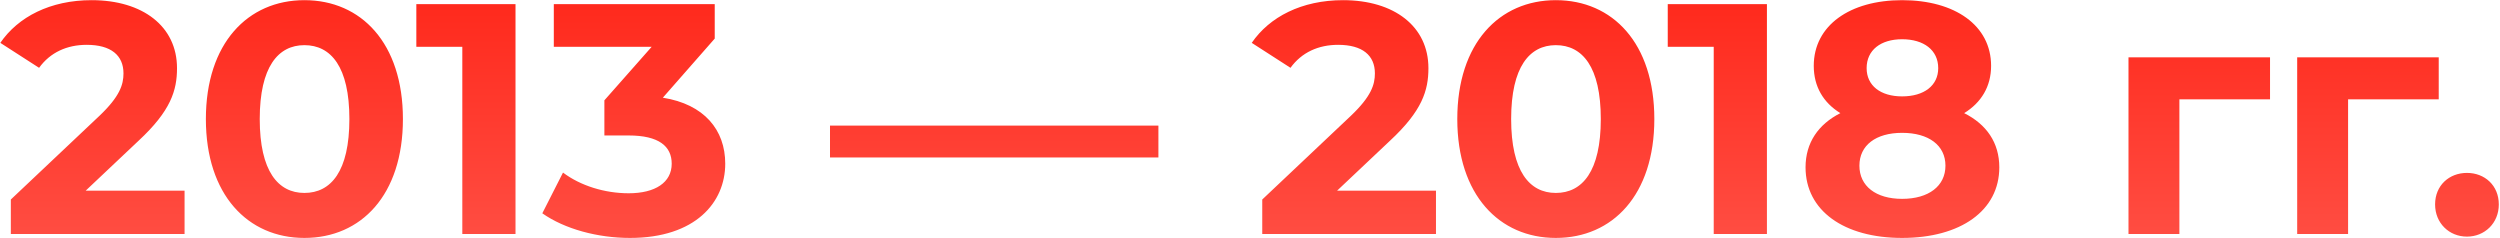 <?xml version="1.0" encoding="UTF-8"?> <svg xmlns="http://www.w3.org/2000/svg" width="609" height="58" viewBox="0 0 609 58" fill="none"> <path d="M20.88 46.44L33.76 34.28C41.6 27 43.12 22.04 43.12 16.6C43.12 6.44 34.8 0.04 22.32 0.04C12.24 0.04 4.4 4.12 0.08 10.44L9.52 16.52C12.24 12.76 16.32 10.92 21.12 10.92C27.04 10.92 30.08 13.48 30.08 17.88C30.08 20.6 29.2 23.48 24.24 28.2L2.64 48.6V57H44.96V46.44H20.88ZM74.151 57.96C87.991 57.96 98.151 47.48 98.151 29C98.151 10.52 87.991 0.04 74.151 0.04C60.391 0.04 50.151 10.52 50.151 29C50.151 47.48 60.391 57.96 74.151 57.96ZM74.151 47C67.751 47 63.271 41.72 63.271 29C63.271 16.28 67.751 11 74.151 11C80.631 11 85.111 16.28 85.111 29C85.111 41.72 80.631 47 74.151 47ZM101.419 1V11.4H112.619V57H125.579V1H101.419ZM161.468 23.8L174.108 9.4V1H134.908V11.4H158.748L147.228 24.44V33H153.148C160.508 33 163.628 35.64 163.628 39.88C163.628 44.44 159.628 47.08 153.148 47.08C147.308 47.08 141.388 45.24 137.148 42.04L132.107 51.96C137.548 55.8 145.628 57.96 153.468 57.96C169.388 57.96 176.668 49.32 176.668 39.88C176.668 31.64 171.548 25.4 161.468 23.8ZM202.188 38.36H282.188V30.6H202.188V38.36ZM325.724 46.44L338.604 34.28C346.444 27 347.964 22.04 347.964 16.6C347.964 6.44 339.644 0.04 327.164 0.04C317.084 0.04 309.244 4.12 304.924 10.44L314.364 16.52C317.084 12.76 321.164 10.92 325.964 10.92C331.884 10.92 334.924 13.48 334.924 17.88C334.924 20.6 334.044 23.48 329.084 28.2L307.484 48.6V57H349.804V46.44H325.724ZM378.995 57.96C392.835 57.96 402.995 47.48 402.995 29C402.995 10.52 392.835 0.04 378.995 0.04C365.235 0.04 354.995 10.52 354.995 29C354.995 47.48 365.235 57.96 378.995 57.96ZM378.995 47C372.595 47 368.115 41.72 368.115 29C368.115 16.28 372.595 11 378.995 11C385.475 11 389.955 16.28 389.955 29C389.955 41.72 385.475 47 378.995 47ZM406.263 1V11.4H417.463V57H430.423V1H406.263ZM478.471 27.56C482.631 25 485.031 21.08 485.031 16.04C485.031 6.2 476.231 0.04 463.351 0.04C450.631 0.04 441.831 6.2 441.831 16.04C441.831 21.08 444.151 25 448.311 27.56C442.951 30.28 439.831 34.76 439.831 40.76C439.831 51.32 449.191 57.96 463.351 57.96C477.591 57.96 487.031 51.32 487.031 40.76C487.031 34.76 483.911 30.28 478.471 27.56ZM463.351 9.56C468.631 9.56 472.151 12.2 472.151 16.6C472.151 20.84 468.711 23.48 463.351 23.48C458.071 23.48 454.711 20.84 454.711 16.6C454.711 12.2 458.151 9.56 463.351 9.56ZM463.351 48.44C456.951 48.44 452.951 45.32 452.951 40.36C452.951 35.4 456.951 32.36 463.351 32.36C469.831 32.36 473.911 35.4 473.911 40.36C473.911 45.32 469.831 48.44 463.351 48.44ZM552.98 13.96H518.5V57H530.9V24.2H552.98V13.96ZM594.074 13.96H559.594V57H571.994V24.2H594.074V13.96ZM600.949 57.64C605.269 57.64 608.709 54.36 608.709 49.8C608.709 45.16 605.269 42.12 600.949 42.12C596.629 42.12 593.189 45.16 593.189 49.8C593.189 54.36 596.629 57.64 600.949 57.64Z" fill="url(#paint0_linear)"></path> <defs> <linearGradient id="paint0_linear" x1="306" y1="-21" x2="306" y2="77" gradientUnits="userSpaceOnUse"> <stop stop-color="#FF1C0E"></stop> <stop offset="1" stop-color="#FF594F"></stop> </linearGradient> </defs> </svg> 